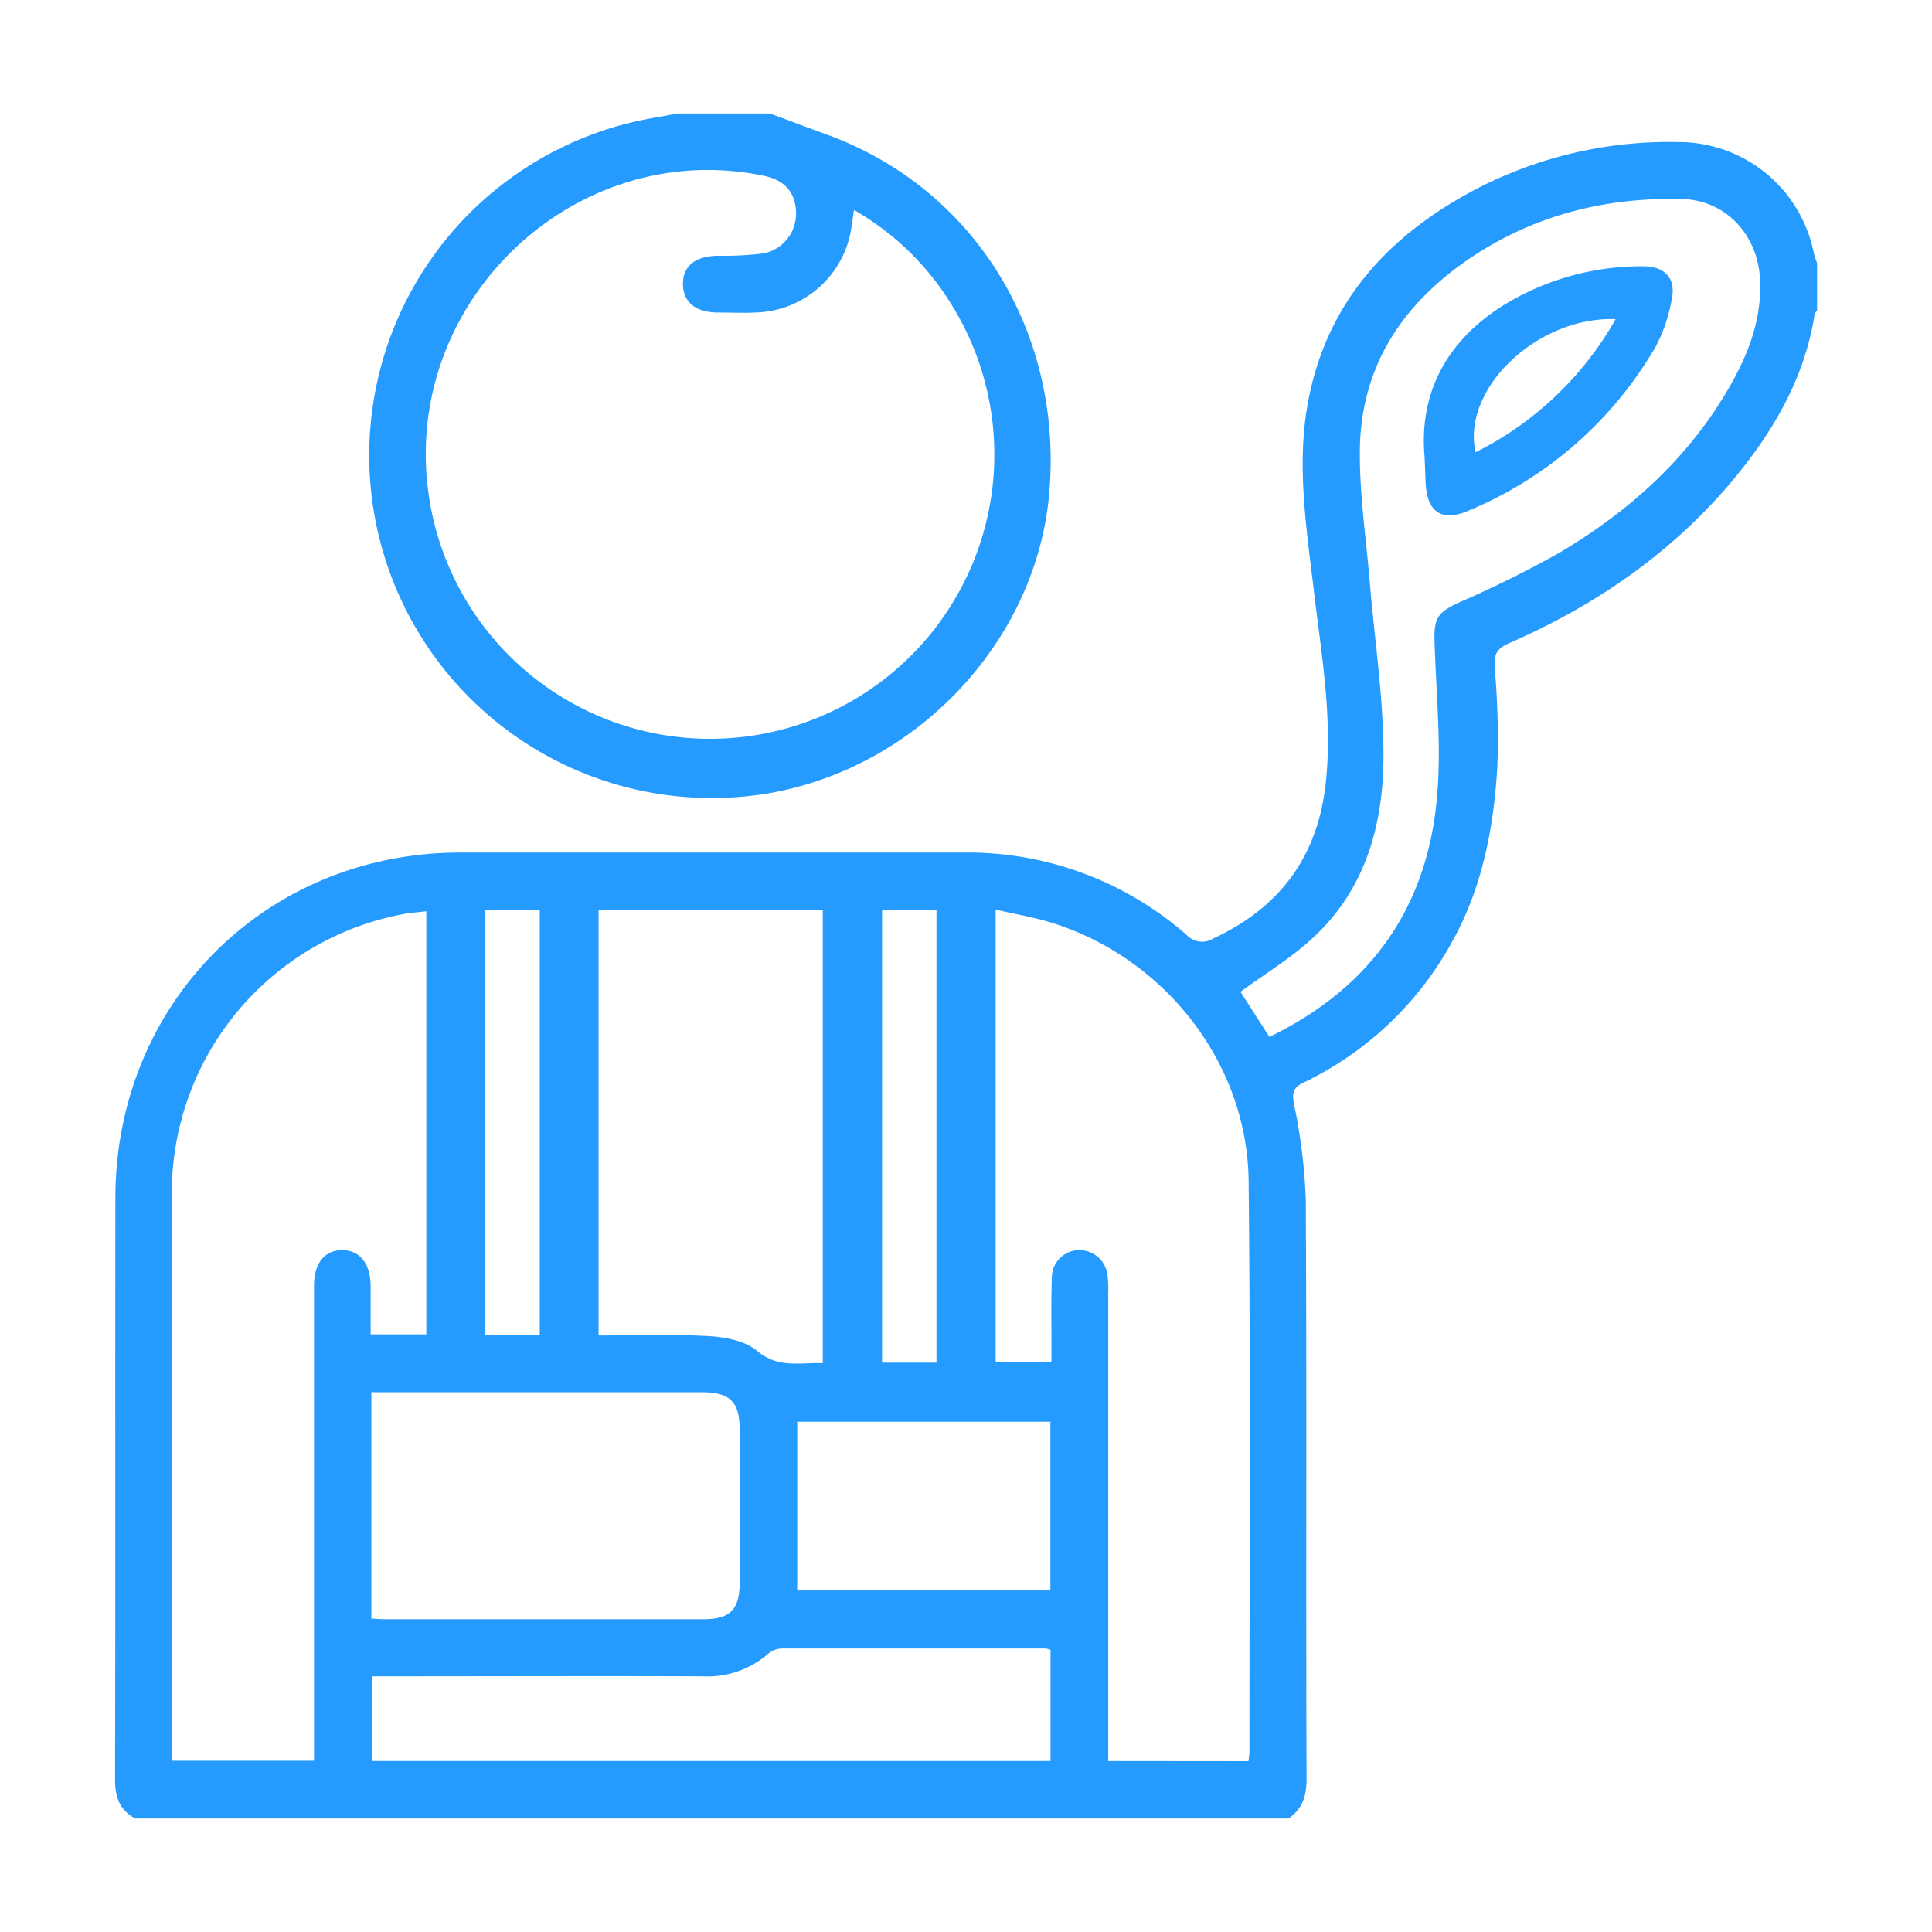 <svg xmlns="http://www.w3.org/2000/svg" id="Layer_1" data-name="Layer 1" viewBox="0 0 288 288"><defs><style>.cls-1{fill:#269bff;}</style></defs><path class="cls-1" d="M20.15,271.08c-2.28-1.24-3-3.14-3-5.73.07-28.94,0-57.88.05-86.83s22.36-51.37,51.32-51.43c25,0,50,0,75,0a49.53,49.53,0,0,1,33.38,12.29,3.15,3.15,0,0,0,4,.5c9.86-4.59,15.51-12.14,16.72-23.08,1.07-9.75-.65-19.28-1.78-28.87-1.06-9-2.51-18.1-1-27.17C197.45,45.23,207,34.9,220.53,27.93a62.43,62.43,0,0,1,29.61-6.75,20.54,20.54,0,0,1,20.22,16.44c.12.56.34,1.09.51,1.64v7a2.12,2.12,0,0,0-.37.62c-1.46,9.28-5.95,17.1-11.79,24.22C249.56,82.19,238,90.2,224.91,95.9c-1.9.83-2.23,1.79-2.1,3.71a117,117,0,0,1,.39,14.85c-.56,9-2.22,17.74-6.62,25.72a49.81,49.81,0,0,1-22.24,21.19c-1.56.77-1.76,1.47-1.45,3.2a83.62,83.62,0,0,1,1.76,14.22c.16,28.79,0,57.57.12,86.36,0,2.51-.59,4.5-2.69,5.93Zm5.47-8.61H46.81V259.4q0-33.87,0-67.75c0-3.35,1.6-5.31,4.22-5.29s4.19,2,4.22,5.35c0,2.38,0,4.75,0,7.2h8.3V135.84c-1.29.16-2.44.22-3.56.45a42.3,42.3,0,0,0-34.38,42.06q-.06,40.83,0,81.66Zm160.48.07a13.53,13.53,0,0,0,.15-1.4c0-28.36.18-56.73-.12-85.09-.18-17.51-12.41-33.16-29.24-38.46-2.69-.85-5.52-1.3-8.47-2v67.45h8.32v-3.15c0-3.15-.06-6.29.06-9.43a4.09,4.09,0,0,1,4.1-4.11,4.22,4.22,0,0,1,4.2,3.79,17.58,17.58,0,0,1,.1,2.72v69.66ZM89.23,135.63v63.45c5.63,0,11.08-.21,16.5.1,2.44.14,5.36.7,7.12,2.19,3.16,2.67,6.4,1.7,9.8,1.84V135.63Zm100,18.94c15.26-7.4,23.64-19.49,25-36,.65-7.6-.16-15.33-.39-23-.1-3.41.5-4.29,3.54-5.71a164.53,164.53,0,0,0,15.06-7.45c10.66-6.33,19.68-14.47,25.79-25.48,2.6-4.68,4.37-9.64,4.15-15.1-.28-6.82-5.11-12-11.64-12.16-11.52-.28-22.28,2.45-31.87,9-10.19,7-16.22,16.47-16.16,29.06,0,6.51,1,13,1.52,19.52.7,8.23,1.95,16.45,2,24.68.11,10.52-2.45,20.45-10.56,27.92-3.24,3-7.07,5.29-10.75,8ZM55.36,241.28c.84.05,1.41.1,2,.1h47.53c3.92,0,5.36-1.45,5.37-5.4q0-11.41,0-22.82c0-4.22-1.43-5.62-5.68-5.62H55.36Zm101.24,4.66a3.64,3.64,0,0,0-.69-.2q-19.69,0-39.38,0a3.25,3.25,0,0,0-2,.77,13.83,13.83,0,0,1-9.8,3.38c-15.43-.06-30.87,0-46.31,0h-3v12.62H156.6Zm-37.76-34v25.15h37.74V211.94Zm20.76-8.81V135.66h-8.11v67.47ZM72.35,135.65V199h8.11v-63.3Z"></path><path class="cls-1" d="M114.79,16.92c2.69,1,5.36,2,8.07,3,22.22,7.88,35.72,29.54,33.53,53.8-2,21.93-19.72,40.77-41.95,44.56A51.06,51.06,0,1,1,97.78,17.51c1-.17,2.09-.39,3.13-.59ZM127.3,31.3c-.15,1-.24,1.84-.38,2.63a14.84,14.84,0,0,1-14.38,12.66c-1.81.08-3.63,0-5.45,0-3.4,0-5.25-1.54-5.28-4.23s1.78-4.16,5.21-4.24a46.5,46.5,0,0,0,6.9-.36,6.05,6.05,0,0,0,4.74-6.16c-.09-2.92-1.69-4.75-4.74-5.38-28-5.86-53.91,18.49-50.07,47.1a42.37,42.37,0,1,0,78.09-27.76A40.91,40.91,0,0,0,127.3,31.3Z"></path><path class="cls-1" d="M212.36,68.11c-1.1-12.4,6.29-20.34,15.64-24.7a39.26,39.26,0,0,1,17-3.71c3.1,0,4.83,1.75,4.23,4.74a23.85,23.85,0,0,1-2.43,7.25,57.94,57.94,0,0,1-27.93,24.45c-3.88,1.66-6.07.28-6.35-4C212.47,70.83,212.42,69.47,212.36,68.11Zm28.48-20.53c-11.61-.44-23,10.34-20.88,19.84A49.33,49.33,0,0,0,240.84,47.58Z"></path></svg>